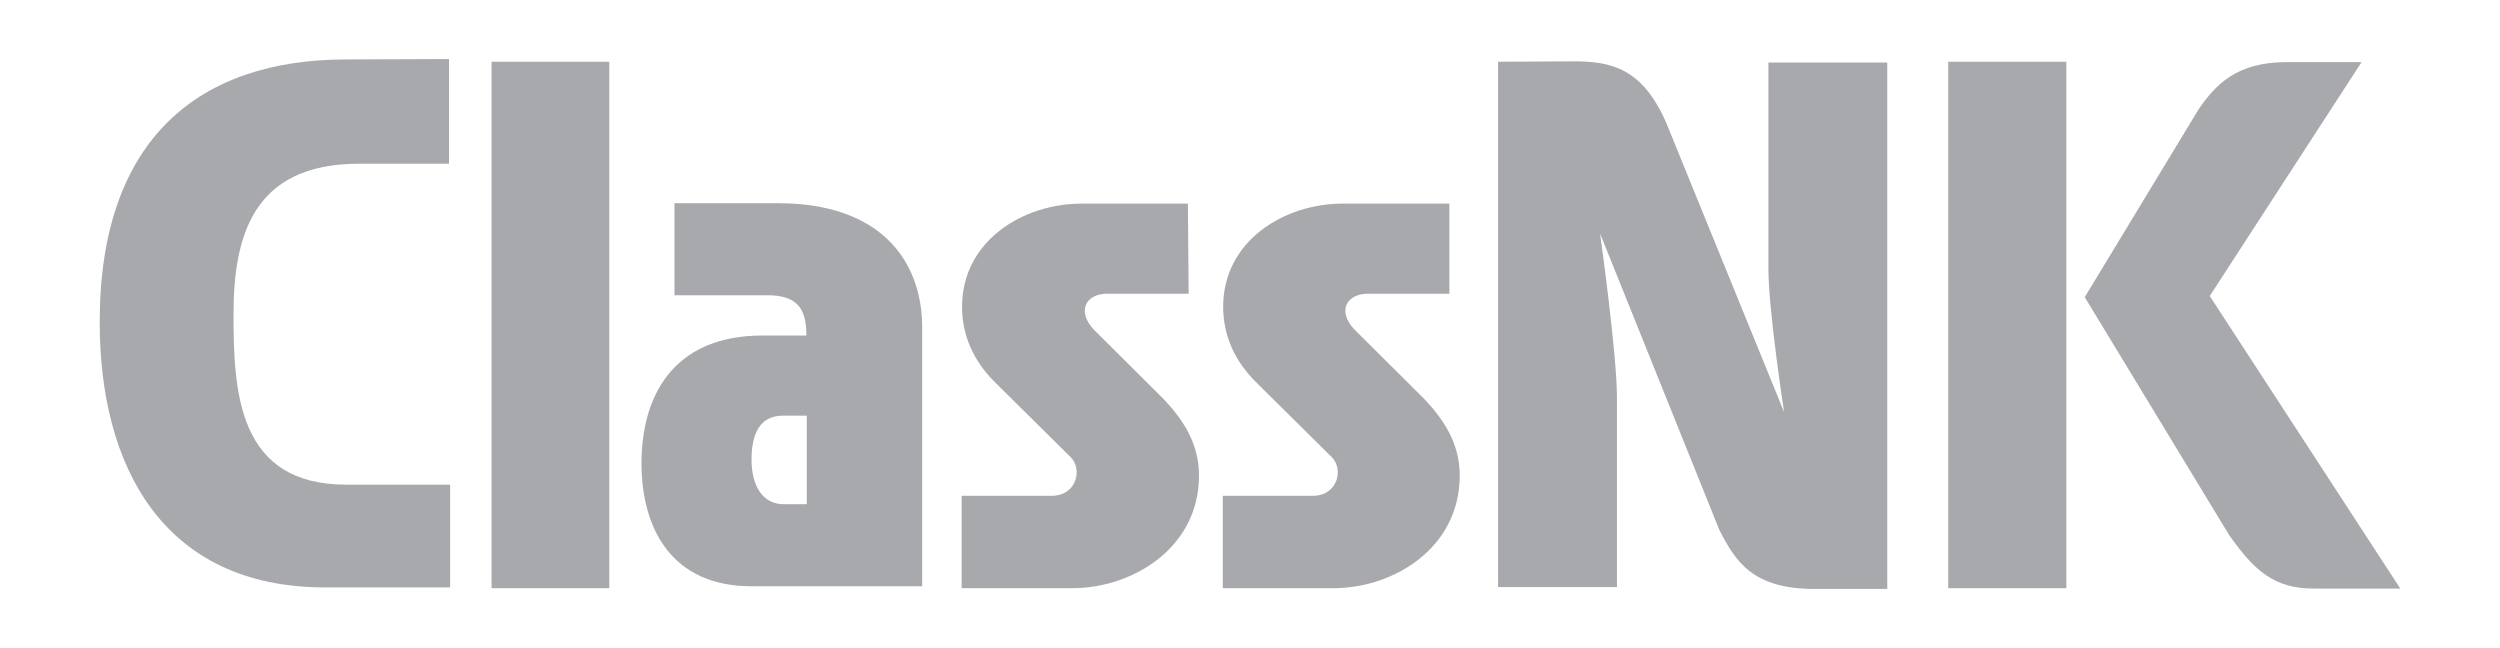 <?xml version="1.0" encoding="utf-8"?>
<!-- Generator: Adobe Illustrator 19.1.0, SVG Export Plug-In . SVG Version: 6.00 Build 0)  -->
<svg version="1.1" id="layer" xmlns="http://www.w3.org/2000/svg" xmlns:xlink="http://www.w3.org/1999/xlink" x="0px" y="0px"
	 viewBox="-69 222 652 169" style="enable-background:new -69 222 652 169;" xml:space="preserve">
<style type="text/css">
	.st0{fill:#A7A9AC;}
</style>
<g>
	<path class="st0" d="M48.1,237.4v27.3H24.6c-27.8,0-32.7,19.1-32.7,39.4s1.2,44.3,29.4,44.3h27.1v26.8H15.8
		c-42.3,0-58.8-31.6-58.8-69.2c0-47.8,25.9-68.5,64.3-68.5"/>
	<rect x="59.2" y="238.1" class="st0" width="30.7" height="137.3"/>
	<rect x="439.1" y="238.1" class="st0" width="30.8" height="137.3"/>
	<path class="st0" d="M134,275h-27.1v24h24.2c8.3,0,10.2,4,10.2,10.5h-11.4c-24,0-31.6,16.6-31.6,33.3c0,16.7,7.6,32.1,28.7,32.1
		h44.5v-68.4C171.1,289.3,160,275,134,275 M141.4,353.5h-6c-5.7,0-8.4-5.1-8.4-11.6s2-11.5,8.2-11.5h6.2V353.5z"/>
	<path class="st0" d="M240.8,275.1h-27.7c-15.4,0-31.2,9.8-31.2,26.9c0,5.4,1.6,12.9,8.8,19.9l19.5,19.3c3.2,3.1,1.6,10.1-4.9,10.1
		h-23.5v24.1h28.9c15.4,0,33-10.3,33-29.4c0-8.3-4.1-14.5-9.2-19.9l-18.1-18c-4.8-5-2.1-9.5,3.3-9.5H241"/>
	<path class="st0" d="M309,275.1h-27.8c-15.4,0-31.2,9.8-31.2,26.9c0,5.4,1.6,12.9,8.8,19.9l19.5,19.3c3.2,3.1,1.6,10.1-4.9,10.1
		h-23.5v24.1h28.9c15.4,0,32.9-10.3,32.9-29.4c0-8.3-4.1-14.5-9.2-19.9l-18.1-18c-4.9-5-2.1-9.5,3.3-9.5H309"/>
	<path class="st0" d="M321.7,238.1v137h31v-49.6c0-11.1-4.4-42.6-4.4-42.6l31.1,77.3c4.3,8.4,8.8,15.4,24.9,15.4h18.9V238.3h-31V292
		c0,11,4.1,37.5,4.1,37.5l-30.8-75.6c-6.2-14.1-14.3-15.9-24-15.9"/>
	<path class="st0" d="M546.9,238.2h-19.6c-13.2,0-18.6,6.1-22.9,12.3l-29.7,49l37.7,62.1c6.5,9.2,11.7,13.9,22,13.9H557l-49.7-76.3"
		/>
</g>
</svg>
